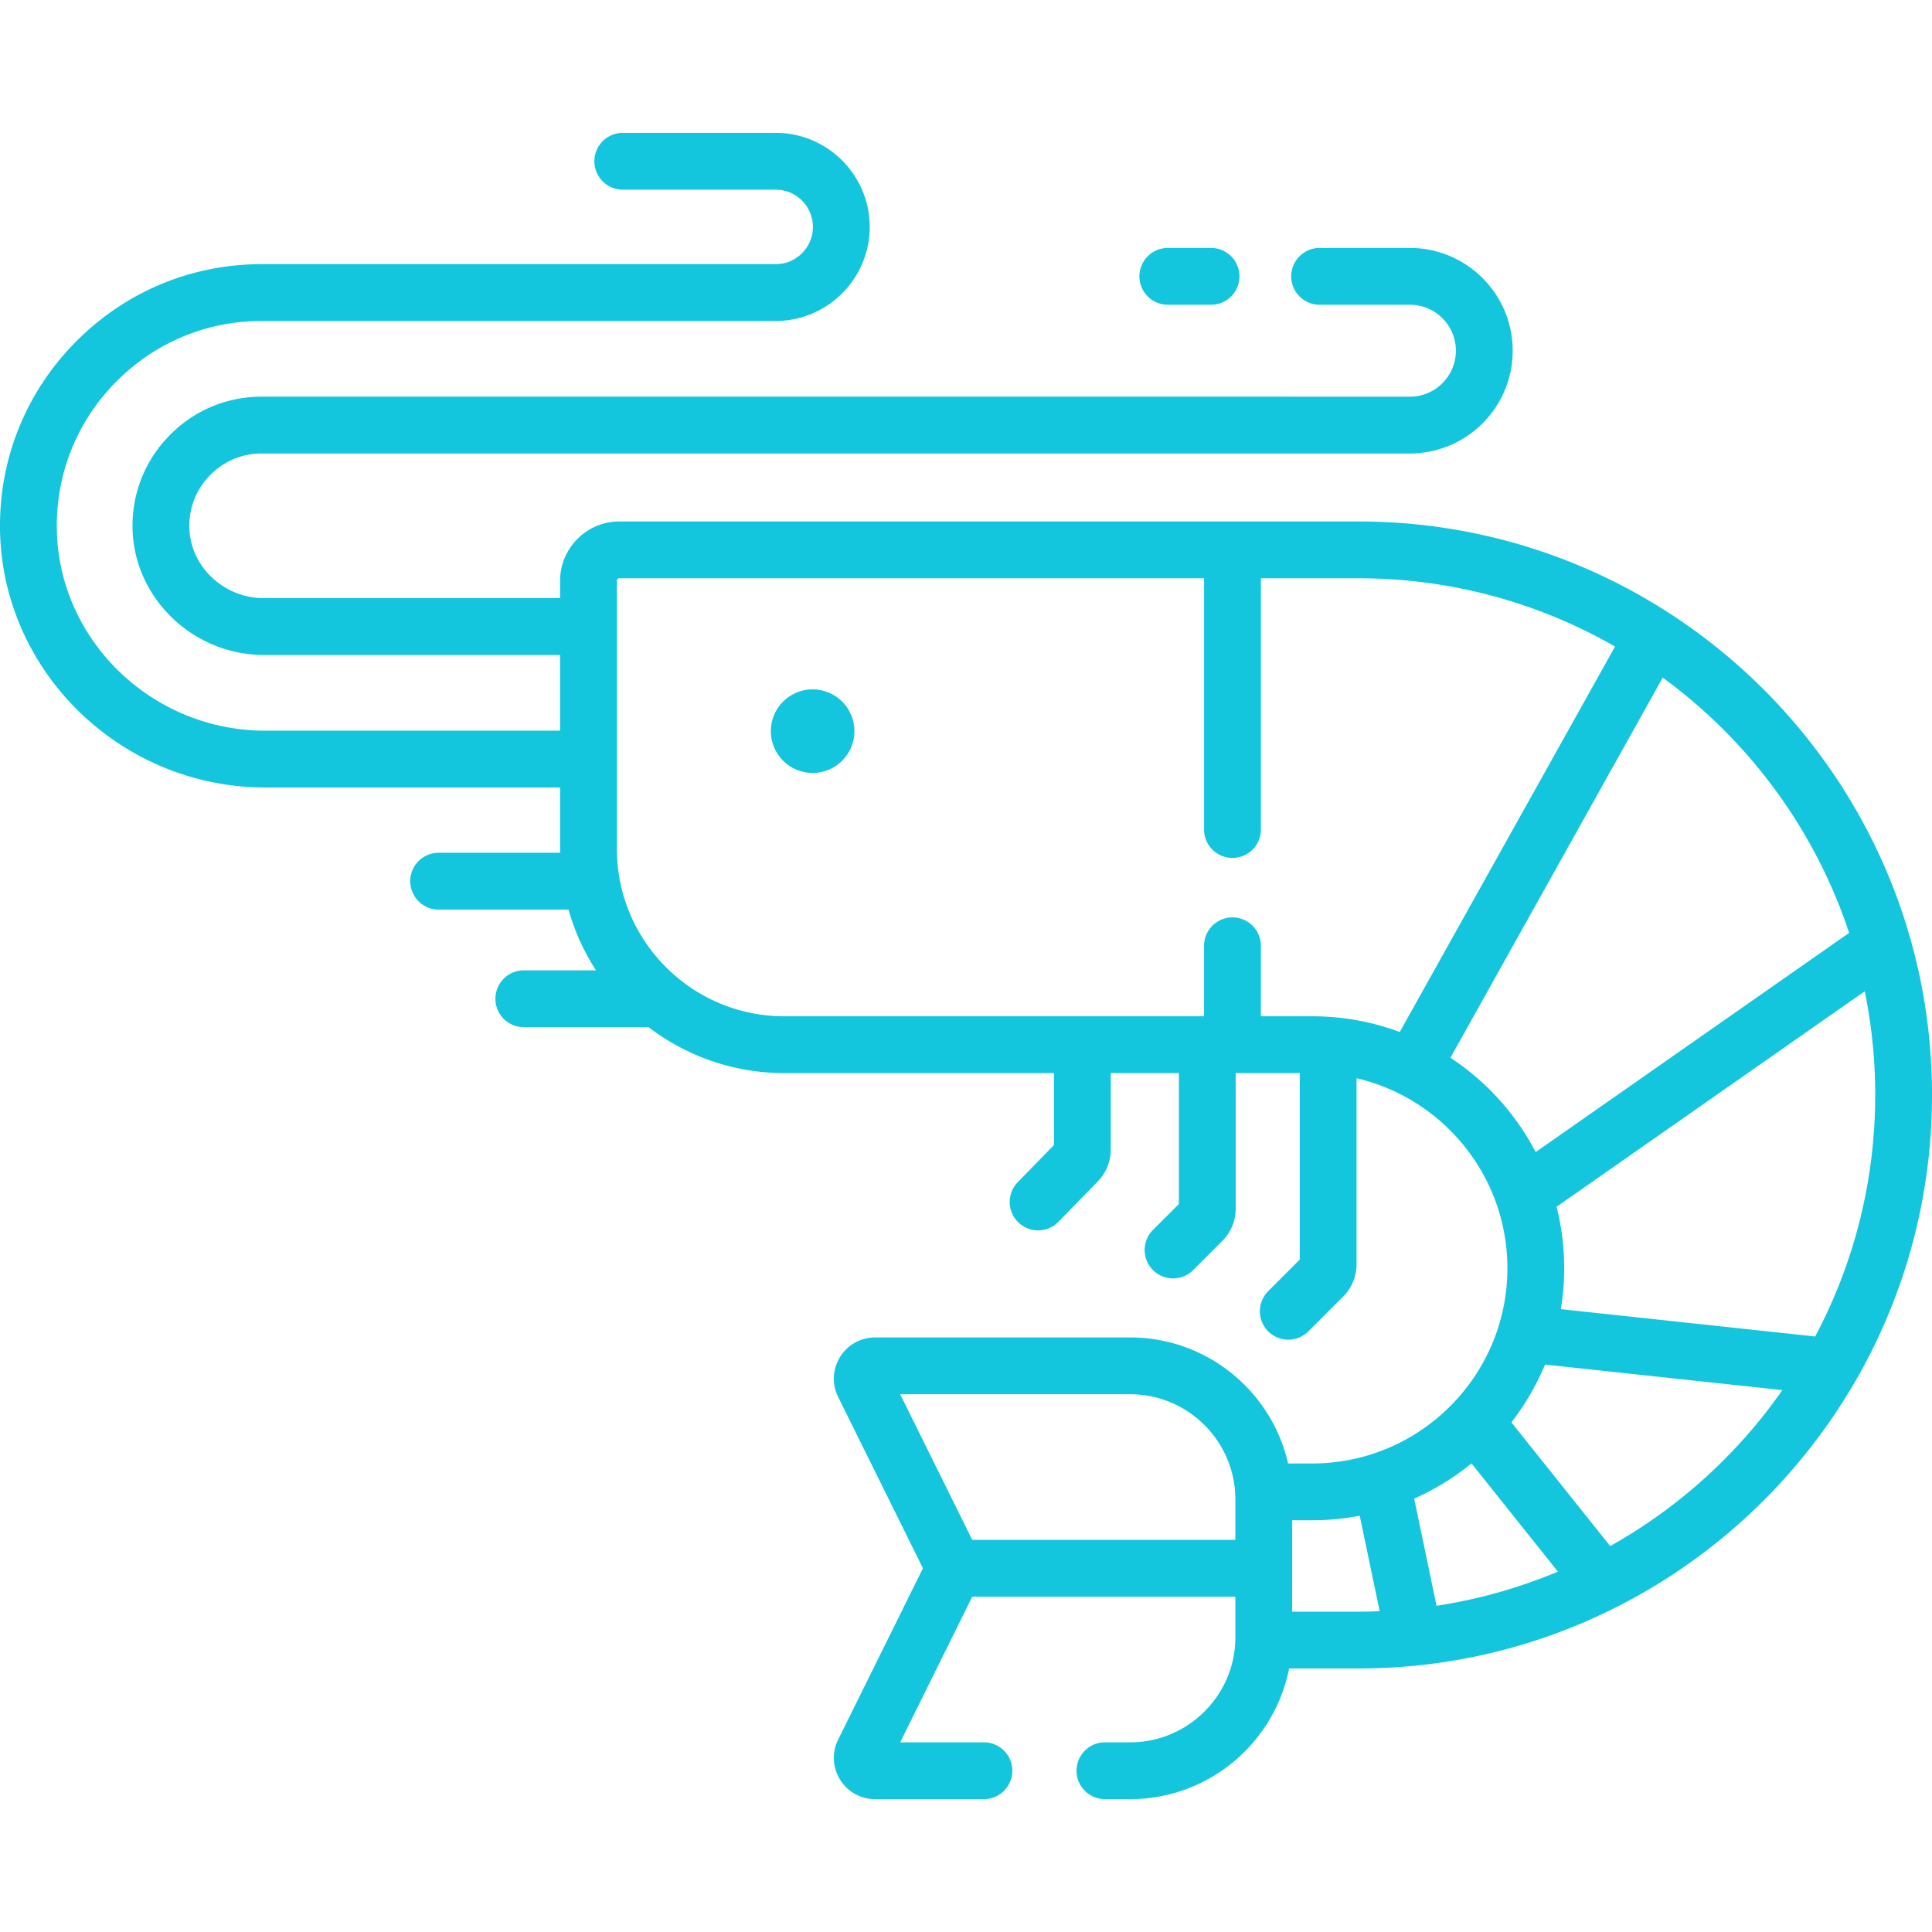 <svg xmlns="http://www.w3.org/2000/svg" version="1.1" xmlns:xlink="http://www.w3.org/1999/xlink" xmlns:svgjs="http://svgjs.com/svgjs" width="512" height="512" x="0" y="0" viewBox="0 0 510.273 510.273" style="enable-background:new 0 0 512 512" xml:space="preserve" class=""><g><path d="M358.805 137.73H163.598c-8.639 0-15.668 7.028-15.668 15.668v4.586H69.675c-10.54 0-19.362-8.31-19.666-18.524-.155-5.208 1.761-10.138 5.395-13.881 3.637-3.747 8.504-5.811 13.705-5.811h303.274c14.966 0 27.141-12.175 27.141-27.141s-12.175-27.142-27.141-27.142h-23.844c-4.143 0-7.5 3.357-7.5 7.5s3.357 7.5 7.5 7.5h23.844c6.694 0 12.141 5.446 12.141 12.142 0 6.694-5.446 12.141-12.141 12.141H69.108c-9.292 0-17.981 3.681-24.468 10.363-6.483 6.679-9.901 15.478-9.625 24.774.542 18.239 16.091 33.078 34.659 33.078h78.255v20H70.043c-29.899 0-54.589-23.895-55.037-53.266-.223-14.592 5.306-28.366 15.568-38.786C40.84 90.509 54.525 84.769 69.108 84.769h135.757c13.696 0 24.839-11.143 24.839-24.839s-11.143-24.839-24.839-24.839h-40.382c-4.142 0-7.5 3.357-7.5 7.5s3.358 7.5 7.5 7.5h40.382c5.425 0 9.839 4.414 9.839 9.839s-4.414 9.839-9.839 9.839H69.108c-18.633 0-36.113 7.33-49.221 20.639C6.783 103.713-.277 121.306.008 139.948c.572 37.516 31.99 68.037 70.035 68.037h77.887V224.2c0 .347.02.689.026 1.034h-32.104c-4.142 0-7.5 3.357-7.5 7.5s3.358 7.5 7.5 7.5h34.302a58.94 58.94 0 0 0 7.263 16.054h-19.071c-4.142 0-7.5 3.357-7.5 7.5s3.358 7.5 7.5 7.5h32.949c9.959 7.602 22.385 12.129 35.852 12.129h71.216v19.014l-9.552 9.799a7.5 7.5 0 0 0 10.742 10.47l10.379-10.649a12.02 12.02 0 0 0 3.431-8.433v-20.201h18.002v34.582l-6.845 6.844a7.5 7.5 0 1 0 10.608 10.607l7.699-7.699a12.006 12.006 0 0 0 3.538-8.543v-35.791h16.922v49.272l-8.339 8.338a7.5 7.5 0 1 0 10.608 10.607l9.193-9.193a12.006 12.006 0 0 0 3.538-8.543v-49.123c22.801 5.32 39.842 25.799 39.842 50.198 0 28.428-23.128 51.556-51.556 51.556h-6.367c-4.336-19.034-21.386-33.287-41.715-33.287h-67.354c-3.794 0-7.254 1.925-9.255 5.148s-2.191 7.178-.508 10.576l22.388 45.246-22.388 45.246a10.826 10.826 0 0 0 .509 10.577 10.825 10.825 0 0 0 9.255 5.147h28.733c4.143 0 7.5-3.357 7.5-7.5s-3.357-7.5-7.5-7.5h-22.12l19.036-38.47h69.497v10.679c0 15.324-12.468 27.791-27.792 27.791h-6.657c-4.143 0-7.5 3.357-7.5 7.5s3.357 7.5 7.5 7.5h6.657c20.764 0 38.114-14.867 41.981-34.514h18.332c83.521 0 151.469-67.948 151.469-151.469S442.325 137.73 358.805 137.73zM162.93 224.2v-70.802c0-.368.3-.668.668-.668h154.417v66.362c0 4.143 3.357 7.5 7.5 7.5s7.5-3.357 7.5-7.5V152.73h25.789c24.641 0 47.776 6.566 67.752 18.038l-56.857 101.799a66.237 66.237 0 0 0-23.126-4.15h-13.558v-18.615c0-4.143-3.357-7.5-7.5-7.5s-7.5 3.357-7.5 7.5v18.615H207.147c-24.381 0-44.217-19.836-44.217-44.217zm220.153 55.165 56.074-100.397c22.757 16.634 40.192 40.131 49.231 67.423l-82.787 57.892a67.012 67.012 0 0 0-22.518-24.918zm5.56 107.137 22.824 28.592a135.317 135.317 0 0 1-32.053 9.02l-5.91-28.298a66.667 66.667 0 0 0 15.139-9.314zm-90.152-18.26c15.324 0 27.792 12.468 27.792 27.792v10.678h-69.497l-19.036-38.47zm42.792 57.427v-24.14h5.29c4.291 0 8.483-.423 12.55-1.203l5.267 25.219c-1.854.075-3.714.124-5.585.124zm83.992-17.321-26.09-32.683a66.573 66.573 0 0 0 8.883-15.26l62.689 6.741a137.488 137.488 0 0 1-45.482 41.202zm54.14-55.357-67.174-7.224c.576-3.515.889-7.118.889-10.794a66.47 66.47 0 0 0-2.013-16.243l81.396-56.918a136.598 136.598 0 0 1 2.762 27.389c-.002 23.029-5.744 44.741-15.86 63.79z" fill="#13c5dd" data-original="#000000" class=""></path><path d="M308.43 80.486h11.436c4.143 0 7.5-3.357 7.5-7.5s-3.357-7.5-7.5-7.5H308.43c-4.143 0-7.5 3.357-7.5 7.5s3.357 7.5 7.5 7.5z" fill="#13c5dd" data-original="#000000" class=""></path><circle cx="214.535" cy="193.074" r="11.04" transform="rotate(-67.48 214.608 193.024)" fill="#13c5dd" data-original="#000000" class=""></circle></g></svg>